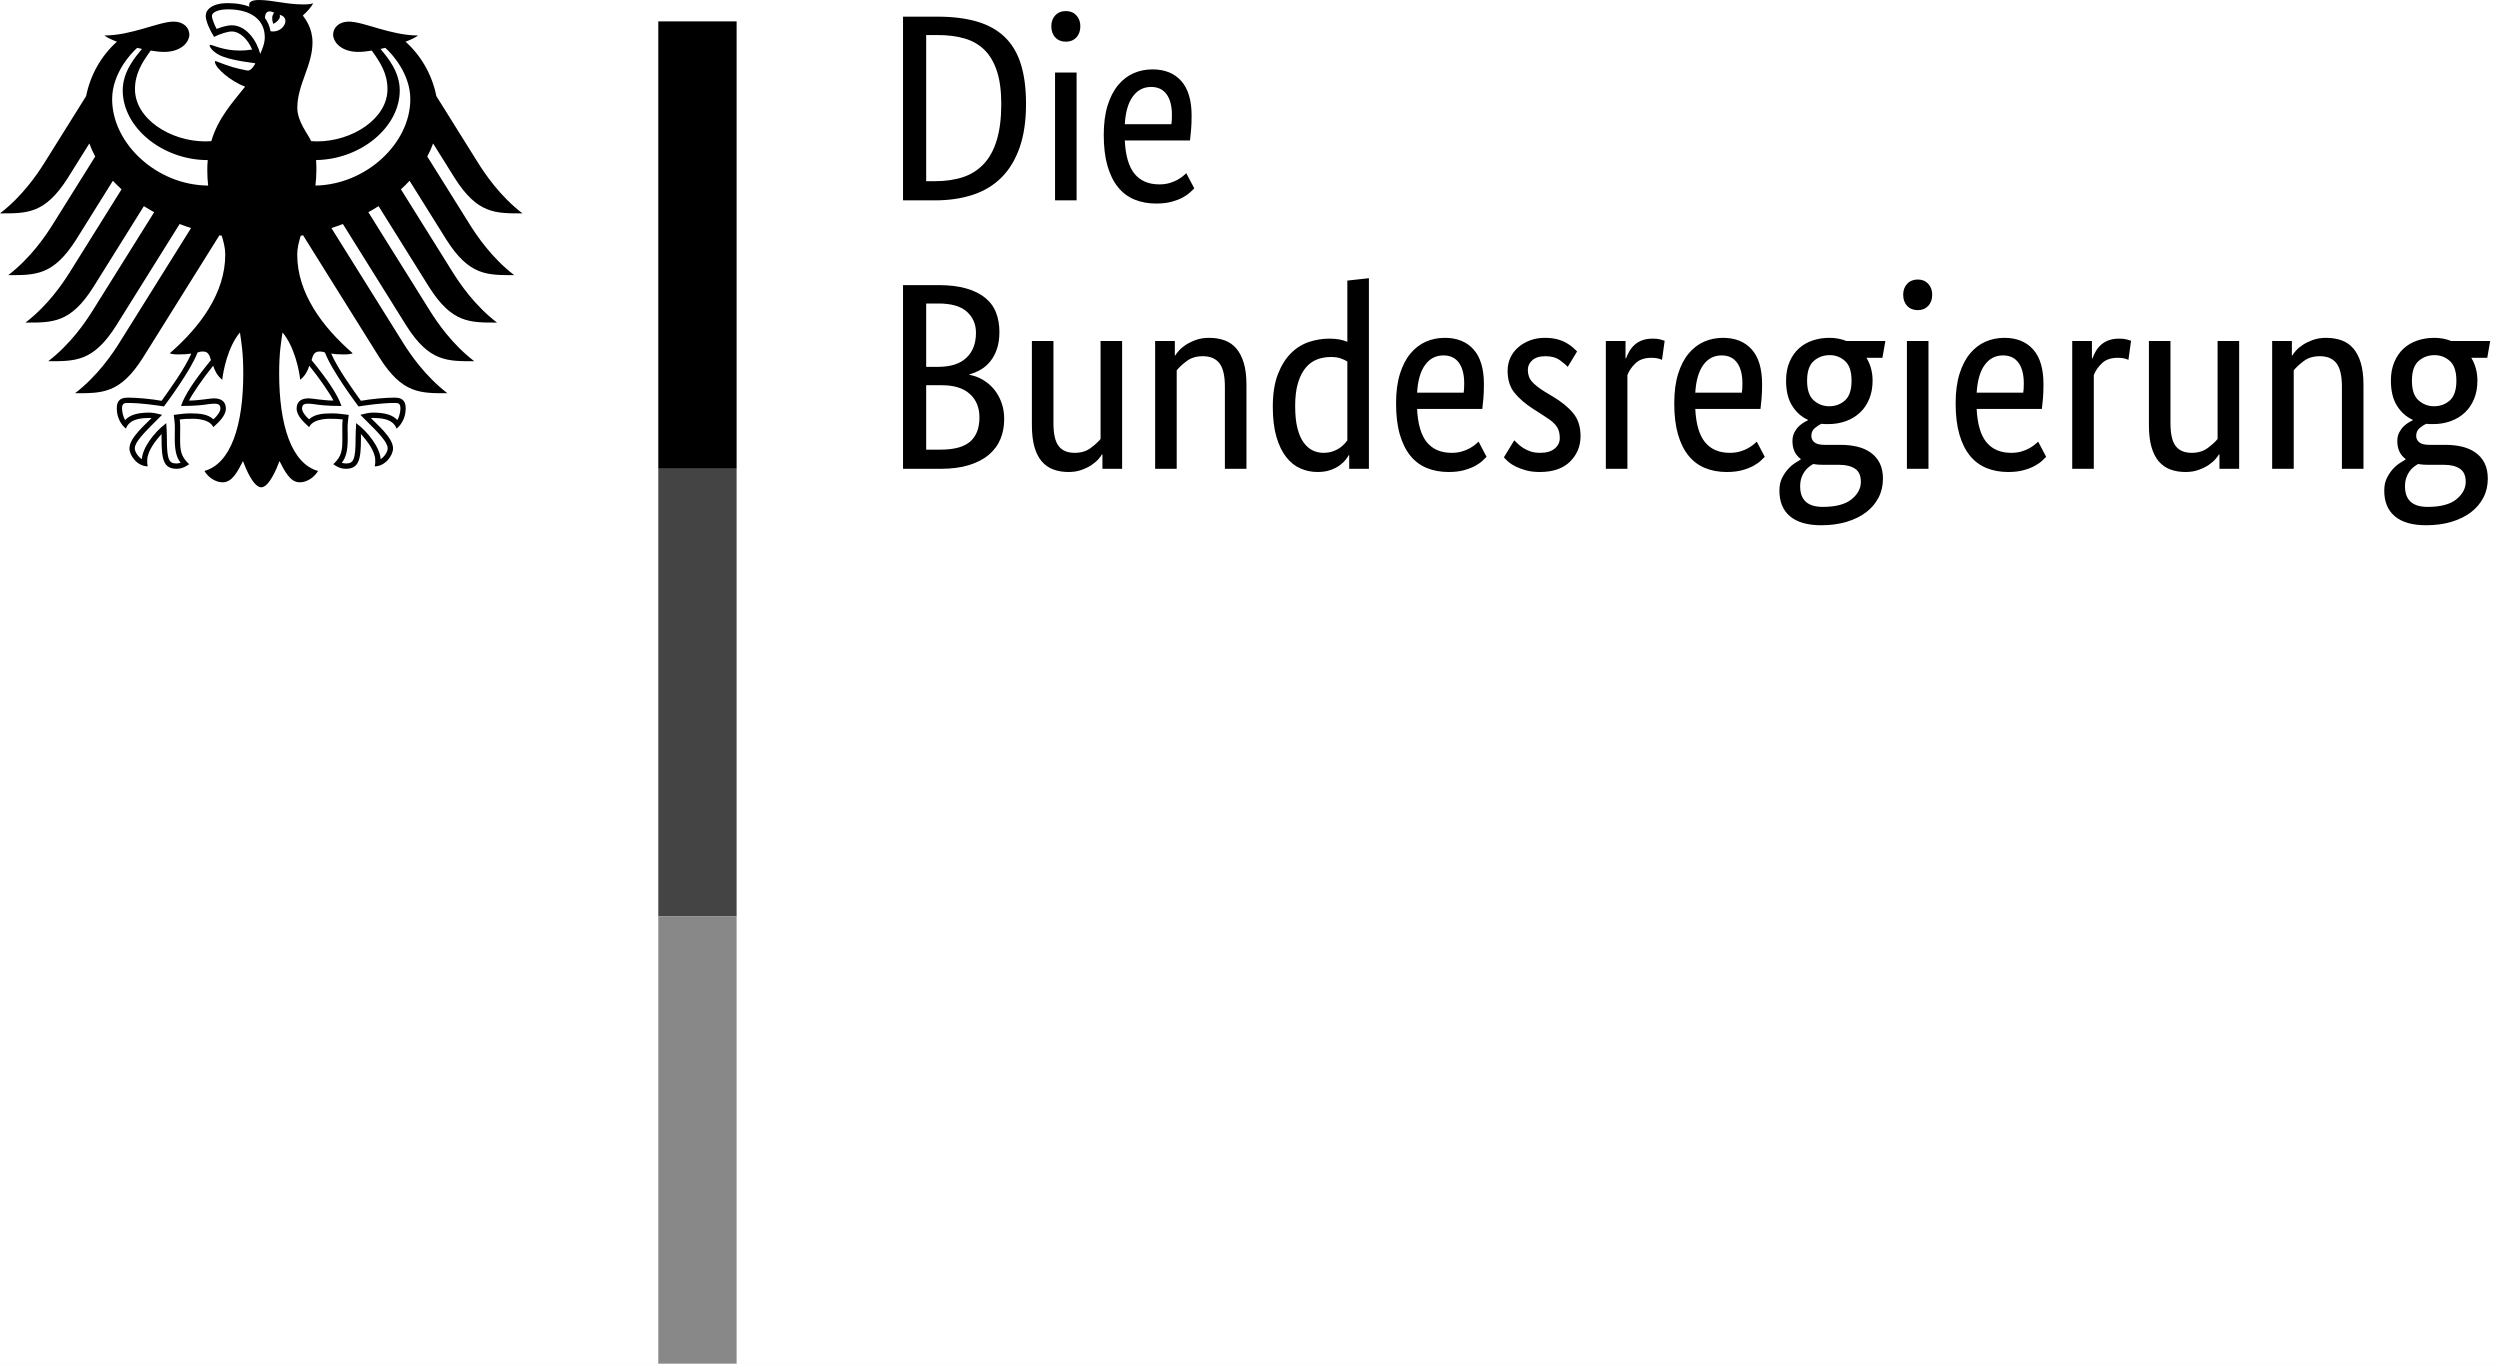 <svg width="110" height="60" viewBox="0 0 110 60" fill="none" xmlns="http://www.w3.org/2000/svg">
<rect width="110" height="60" fill="#F2F2F2"/>
<g id="Client Logos Monochrome">
<rect width="5000" height="80" transform="translate(-891 -10)" fill="white"/>
<g id="Logos">
<g id="client_logo_germangovernment_bw">
<g id="Group 4">
<g id="Group">
<path id="Vector" d="M39.733 8.816V0.733H41.256C41.912 0.733 42.484 0.804 42.972 0.944C43.46 1.085 43.866 1.307 44.19 1.612C44.514 1.916 44.755 2.313 44.911 2.801C45.067 3.289 45.145 3.88 45.145 4.575C45.145 5.317 45.051 5.956 44.864 6.49C44.676 7.025 44.411 7.465 44.067 7.808C43.724 8.152 43.304 8.406 42.808 8.57C42.312 8.734 41.756 8.816 41.139 8.816H39.733ZM40.752 1.542V7.972H41.139C41.608 7.972 42.021 7.912 42.381 7.791C42.74 7.67 43.044 7.474 43.294 7.205C43.544 6.936 43.734 6.584 43.862 6.151C43.991 5.717 44.056 5.192 44.056 4.575C44.056 4.005 43.993 3.527 43.868 3.14C43.743 2.754 43.562 2.442 43.324 2.203C43.085 1.965 42.793 1.795 42.445 1.694C42.097 1.592 41.701 1.542 41.256 1.542H40.752ZM47.37 8.816H46.422V3.193H47.37V8.816ZM46.902 1.834C46.707 1.834 46.551 1.772 46.433 1.647C46.316 1.522 46.258 1.358 46.258 1.155C46.258 0.96 46.316 0.8 46.433 0.675C46.551 0.55 46.707 0.487 46.902 0.487C47.089 0.487 47.242 0.55 47.359 0.675C47.476 0.8 47.535 0.96 47.535 1.155C47.535 1.358 47.476 1.522 47.359 1.647C47.242 1.772 47.089 1.834 46.902 1.834ZM52.431 5.091C52.431 5.333 52.423 5.542 52.407 5.717C52.392 5.893 52.376 6.047 52.36 6.18H49.491C49.522 6.844 49.664 7.332 49.918 7.644C50.172 7.957 50.537 8.113 51.013 8.113C51.177 8.113 51.326 8.093 51.459 8.054C51.591 8.015 51.706 7.968 51.804 7.914C51.902 7.859 51.984 7.804 52.05 7.75C52.116 7.695 52.165 7.652 52.196 7.621L52.548 8.288C52.509 8.328 52.45 8.384 52.372 8.458C52.294 8.532 52.189 8.607 52.056 8.681C51.923 8.755 51.759 8.819 51.564 8.874C51.369 8.929 51.138 8.956 50.873 8.956C50.521 8.956 50.203 8.898 49.918 8.78C49.633 8.663 49.391 8.482 49.192 8.236C48.993 7.99 48.839 7.677 48.729 7.299C48.62 6.92 48.565 6.465 48.565 5.934C48.565 5.434 48.622 5.003 48.735 4.64C48.848 4.277 49.003 3.978 49.198 3.744C49.393 3.509 49.62 3.336 49.877 3.222C50.135 3.109 50.412 3.053 50.709 3.053C51.248 3.053 51.669 3.222 51.974 3.562C52.278 3.902 52.431 4.411 52.431 5.091ZM50.65 3.826C50.315 3.826 50.045 3.966 49.842 4.247C49.639 4.528 49.522 4.934 49.491 5.466H51.541C51.548 5.426 51.554 5.37 51.558 5.296C51.562 5.222 51.564 5.141 51.564 5.056C51.564 4.665 51.486 4.362 51.33 4.148C51.173 3.933 50.947 3.826 50.65 3.826ZM43.974 14.607C43.974 14.888 43.938 15.134 43.868 15.345C43.798 15.556 43.702 15.737 43.581 15.889C43.46 16.042 43.32 16.165 43.16 16.259C42.999 16.352 42.834 16.422 42.662 16.469V16.493C42.873 16.532 43.07 16.606 43.253 16.715C43.437 16.825 43.597 16.961 43.734 17.125C43.87 17.289 43.98 17.483 44.062 17.705C44.144 17.928 44.184 18.172 44.184 18.437C44.184 18.757 44.13 19.05 44.02 19.316C43.911 19.581 43.741 19.811 43.511 20.007C43.281 20.202 42.99 20.354 42.638 20.464C42.287 20.573 41.869 20.628 41.385 20.628H39.733V12.545H41.291C41.768 12.545 42.176 12.594 42.515 12.692C42.855 12.789 43.134 12.928 43.353 13.108C43.572 13.287 43.73 13.504 43.827 13.758C43.925 14.011 43.974 14.294 43.974 14.607ZM42.943 14.642C42.943 14.267 42.81 13.959 42.545 13.717C42.279 13.475 41.861 13.354 41.291 13.354H40.752V16.141H41.28C41.826 16.141 42.24 16.009 42.521 15.743C42.802 15.478 42.943 15.111 42.943 14.642ZM43.095 18.367C43.095 17.93 42.953 17.584 42.668 17.33C42.383 17.076 41.975 16.95 41.444 16.95H40.752V19.784H41.385C41.986 19.784 42.422 19.665 42.691 19.427C42.961 19.189 43.095 18.835 43.095 18.367ZM49.373 20.628H48.507V19.995H48.483C48.46 20.042 48.409 20.11 48.331 20.2C48.253 20.29 48.153 20.376 48.032 20.458C47.911 20.54 47.765 20.612 47.593 20.674C47.421 20.737 47.23 20.768 47.019 20.768C46.769 20.768 46.545 20.731 46.346 20.657C46.147 20.583 45.977 20.464 45.836 20.3C45.696 20.136 45.588 19.923 45.514 19.661C45.44 19.4 45.403 19.077 45.403 18.695V15.005H46.352V18.625C46.352 19.093 46.428 19.427 46.58 19.626C46.732 19.825 46.968 19.925 47.288 19.925C47.562 19.925 47.792 19.856 47.98 19.72C48.167 19.583 48.315 19.448 48.425 19.316V15.005H49.373V20.628ZM53.895 20.628V17.008C53.895 16.532 53.815 16.19 53.655 15.983C53.495 15.776 53.251 15.673 52.923 15.673C52.642 15.673 52.407 15.743 52.22 15.884C52.032 16.024 51.884 16.161 51.775 16.294V20.628H50.826V15.005H51.693V15.638H51.716C51.74 15.591 51.79 15.523 51.868 15.433C51.947 15.343 52.048 15.257 52.173 15.175C52.298 15.093 52.446 15.021 52.618 14.958C52.79 14.896 52.985 14.865 53.204 14.865C53.454 14.865 53.68 14.902 53.883 14.976C54.086 15.05 54.258 15.169 54.398 15.333C54.539 15.497 54.648 15.71 54.727 15.971C54.805 16.233 54.844 16.555 54.844 16.938V20.628H53.895ZM56.003 17.898C56.003 17.328 56.078 16.852 56.226 16.469C56.374 16.087 56.566 15.778 56.8 15.544C57.034 15.31 57.3 15.144 57.596 15.046C57.893 14.948 58.19 14.9 58.486 14.9C58.666 14.9 58.822 14.913 58.955 14.941C59.088 14.968 59.197 15.001 59.283 15.04V12.346L60.232 12.241V20.628H59.365V20.03H59.342C59.318 20.077 59.275 20.141 59.213 20.223C59.15 20.305 59.064 20.387 58.955 20.469C58.846 20.551 58.709 20.622 58.545 20.68C58.381 20.739 58.19 20.768 57.971 20.768C57.706 20.768 57.454 20.715 57.216 20.61C56.977 20.505 56.769 20.337 56.589 20.106C56.409 19.876 56.267 19.579 56.161 19.216C56.056 18.853 56.003 18.414 56.003 17.898ZM58.229 19.925C58.377 19.925 58.51 19.905 58.627 19.866C58.744 19.827 58.846 19.778 58.932 19.72C59.017 19.661 59.09 19.601 59.148 19.538C59.207 19.476 59.252 19.421 59.283 19.374V15.907C59.197 15.852 59.098 15.806 58.984 15.767C58.871 15.727 58.728 15.708 58.557 15.708C58.338 15.708 58.133 15.745 57.942 15.819C57.751 15.893 57.585 16.016 57.444 16.188C57.303 16.36 57.192 16.582 57.11 16.856C57.028 17.129 56.987 17.465 56.987 17.863C56.987 18.254 57.02 18.58 57.087 18.841C57.153 19.103 57.245 19.314 57.362 19.474C57.479 19.634 57.612 19.749 57.76 19.819C57.909 19.89 58.065 19.925 58.229 19.925ZM65.292 16.903C65.292 17.145 65.284 17.354 65.269 17.529C65.253 17.705 65.237 17.859 65.222 17.992H62.352C62.383 18.656 62.526 19.144 62.779 19.456C63.033 19.768 63.398 19.925 63.875 19.925C64.039 19.925 64.187 19.905 64.32 19.866C64.453 19.827 64.568 19.78 64.665 19.726C64.763 19.671 64.845 19.616 64.911 19.562C64.978 19.507 65.026 19.464 65.058 19.433L65.409 20.1C65.37 20.14 65.311 20.196 65.233 20.27C65.155 20.345 65.05 20.419 64.917 20.493C64.784 20.567 64.62 20.631 64.425 20.686C64.23 20.741 64 20.768 63.734 20.768C63.383 20.768 63.065 20.709 62.779 20.592C62.494 20.475 62.252 20.294 62.053 20.048C61.854 19.802 61.7 19.489 61.59 19.111C61.481 18.732 61.427 18.277 61.427 17.746C61.427 17.246 61.483 16.815 61.596 16.452C61.71 16.089 61.864 15.79 62.059 15.556C62.254 15.321 62.481 15.148 62.739 15.034C62.996 14.921 63.273 14.865 63.57 14.865C64.109 14.865 64.531 15.034 64.835 15.374C65.14 15.714 65.292 16.223 65.292 16.903ZM63.511 15.638C63.176 15.638 62.906 15.778 62.703 16.059C62.5 16.34 62.383 16.747 62.352 17.277H64.402C64.409 17.238 64.415 17.182 64.419 17.108C64.423 17.034 64.425 16.953 64.425 16.868C64.425 16.477 64.347 16.174 64.191 15.96C64.035 15.745 63.808 15.638 63.511 15.638ZM68.982 16.141C68.919 16.071 68.806 15.975 68.642 15.854C68.478 15.733 68.263 15.673 67.998 15.673C67.748 15.673 67.557 15.731 67.424 15.848C67.291 15.966 67.225 16.106 67.225 16.27C67.225 16.481 67.285 16.655 67.406 16.791C67.527 16.928 67.713 17.075 67.963 17.231L68.314 17.442C68.697 17.668 68.997 17.912 69.216 18.174C69.435 18.435 69.544 18.773 69.544 19.187C69.544 19.632 69.39 20.007 69.081 20.311C68.773 20.616 68.33 20.768 67.752 20.768C67.525 20.768 67.326 20.745 67.154 20.698C66.983 20.651 66.832 20.596 66.704 20.534C66.575 20.471 66.467 20.403 66.381 20.329C66.295 20.255 66.225 20.186 66.171 20.124L66.627 19.374C66.674 19.421 66.731 19.476 66.797 19.538C66.864 19.601 66.944 19.661 67.037 19.72C67.131 19.778 67.236 19.827 67.353 19.866C67.471 19.905 67.607 19.925 67.763 19.925C68.045 19.925 68.259 19.862 68.408 19.737C68.556 19.612 68.63 19.46 68.63 19.28C68.63 19.148 68.613 19.033 68.578 18.935C68.543 18.837 68.49 18.75 68.419 18.671C68.349 18.593 68.263 18.519 68.162 18.449C68.06 18.379 67.943 18.3 67.81 18.215L67.459 17.992C67.108 17.765 66.832 17.527 66.633 17.277C66.434 17.028 66.335 16.707 66.335 16.317C66.335 16.106 66.376 15.913 66.457 15.737C66.54 15.562 66.655 15.409 66.803 15.28C66.951 15.152 67.125 15.05 67.324 14.976C67.523 14.902 67.736 14.865 67.963 14.865C68.181 14.865 68.369 14.886 68.525 14.929C68.681 14.972 68.816 15.027 68.929 15.093C69.042 15.159 69.136 15.226 69.21 15.292C69.284 15.358 69.345 15.415 69.392 15.462L68.982 16.141ZM73.128 15.837C73.105 15.821 73.054 15.802 72.976 15.778C72.898 15.755 72.793 15.743 72.66 15.743C72.363 15.743 72.131 15.823 71.963 15.983C71.795 16.143 71.676 16.317 71.606 16.504V20.628H70.657V15.005H71.523V15.767H71.547C71.586 15.657 71.637 15.55 71.699 15.444C71.762 15.339 71.84 15.245 71.933 15.163C72.027 15.081 72.138 15.017 72.267 14.97C72.396 14.923 72.55 14.9 72.73 14.9C72.863 14.9 72.97 14.911 73.052 14.935C73.134 14.958 73.198 14.978 73.245 14.993L73.128 15.837ZM77.532 16.903C77.532 17.145 77.525 17.354 77.509 17.529C77.493 17.705 77.478 17.859 77.462 17.992H74.592C74.624 18.656 74.766 19.144 75.02 19.456C75.274 19.768 75.639 19.925 76.115 19.925C76.279 19.925 76.427 19.905 76.56 19.866C76.693 19.827 76.808 19.78 76.906 19.726C77.003 19.671 77.085 19.616 77.152 19.562C77.218 19.507 77.267 19.464 77.298 19.433L77.65 20.1C77.611 20.14 77.552 20.196 77.474 20.27C77.396 20.345 77.29 20.419 77.158 20.493C77.025 20.567 76.861 20.631 76.666 20.686C76.471 20.741 76.24 20.768 75.975 20.768C75.623 20.768 75.305 20.709 75.02 20.592C74.735 20.475 74.493 20.294 74.294 20.048C74.095 19.802 73.94 19.489 73.831 19.111C73.722 18.732 73.667 18.277 73.667 17.746C73.667 17.246 73.724 16.815 73.837 16.452C73.95 16.089 74.104 15.79 74.299 15.556C74.495 15.321 74.721 15.148 74.979 15.034C75.237 14.921 75.514 14.865 75.811 14.865C76.349 14.865 76.771 15.034 77.076 15.374C77.38 15.714 77.532 16.223 77.532 16.903ZM75.752 15.638C75.416 15.638 75.147 15.778 74.944 16.059C74.741 16.34 74.624 16.747 74.592 17.277H76.642C76.65 17.238 76.656 17.182 76.66 17.108C76.664 17.034 76.666 16.953 76.666 16.868C76.666 16.477 76.588 16.174 76.431 15.96C76.275 15.745 76.049 15.638 75.752 15.638ZM82.827 15.743H82.124C82.304 16.04 82.394 16.376 82.394 16.75C82.394 17.047 82.345 17.315 82.247 17.553C82.15 17.791 82.013 17.992 81.837 18.156C81.661 18.32 81.454 18.445 81.216 18.531C80.978 18.617 80.722 18.66 80.449 18.66H80.297C80.25 18.66 80.199 18.656 80.144 18.648C80.051 18.687 79.953 18.75 79.852 18.835C79.75 18.921 79.699 19.035 79.699 19.175C79.699 19.292 79.744 19.388 79.834 19.462C79.924 19.536 80.07 19.573 80.273 19.573H80.988C81.253 19.573 81.499 19.601 81.726 19.655C81.952 19.71 82.15 19.798 82.317 19.919C82.485 20.04 82.616 20.194 82.71 20.382C82.803 20.569 82.85 20.796 82.85 21.061C82.85 21.366 82.786 21.643 82.657 21.893C82.528 22.142 82.347 22.357 82.112 22.537C81.878 22.716 81.593 22.857 81.257 22.959C80.921 23.06 80.547 23.111 80.133 23.111C79.531 23.111 79.075 22.98 78.762 22.718C78.45 22.457 78.294 22.08 78.294 21.588C78.294 21.377 78.331 21.196 78.405 21.043C78.479 20.891 78.567 20.758 78.669 20.645C78.77 20.532 78.874 20.442 78.979 20.376C79.084 20.309 79.168 20.257 79.231 20.218V20.194C78.989 20.015 78.868 19.753 78.868 19.409C78.868 19.261 78.897 19.132 78.956 19.023C79.014 18.913 79.081 18.824 79.155 18.753C79.229 18.683 79.303 18.627 79.377 18.584C79.451 18.541 79.508 18.511 79.547 18.496V18.472C79.258 18.34 79.026 18.131 78.85 17.846C78.674 17.561 78.587 17.195 78.587 16.75C78.587 16.438 78.637 16.163 78.739 15.925C78.84 15.687 78.977 15.489 79.149 15.333C79.321 15.177 79.522 15.06 79.752 14.982C79.983 14.904 80.23 14.865 80.496 14.865C80.761 14.865 81.011 14.911 81.246 15.005H82.956L82.827 15.743ZM80.215 20.452C80.051 20.452 79.906 20.44 79.781 20.417C79.711 20.456 79.643 20.503 79.576 20.557C79.51 20.612 79.45 20.678 79.395 20.756C79.34 20.834 79.295 20.926 79.26 21.032C79.225 21.137 79.207 21.26 79.207 21.401C79.207 22.002 79.539 22.303 80.203 22.303C80.773 22.303 81.195 22.191 81.468 21.969C81.742 21.746 81.878 21.49 81.878 21.201C81.878 20.928 81.792 20.735 81.62 20.622C81.449 20.508 81.218 20.452 80.929 20.452H80.215ZM81.468 16.75C81.468 16.344 81.373 16.055 81.181 15.884C80.99 15.712 80.765 15.626 80.508 15.626C80.234 15.626 80 15.712 79.805 15.884C79.61 16.055 79.512 16.344 79.512 16.75C79.512 17.157 79.61 17.445 79.805 17.617C80 17.789 80.227 17.875 80.484 17.875C80.758 17.875 80.99 17.789 81.181 17.617C81.373 17.445 81.468 17.157 81.468 16.75ZM84.853 20.628H83.904V15.005H84.853V20.628ZM84.385 13.646C84.19 13.646 84.033 13.584 83.916 13.459C83.799 13.334 83.74 13.17 83.74 12.967C83.74 12.772 83.799 12.612 83.916 12.487C84.033 12.362 84.19 12.299 84.385 12.299C84.572 12.299 84.724 12.362 84.842 12.487C84.959 12.612 85.017 12.772 85.017 12.967C85.017 13.17 84.959 13.334 84.842 13.459C84.724 13.584 84.572 13.646 84.385 13.646ZM89.913 16.903C89.913 17.145 89.906 17.354 89.89 17.529C89.874 17.705 89.859 17.859 89.843 17.992H86.973C87.005 18.656 87.147 19.144 87.401 19.456C87.655 19.768 88.02 19.925 88.496 19.925C88.66 19.925 88.808 19.905 88.941 19.866C89.074 19.827 89.189 19.78 89.287 19.726C89.384 19.671 89.466 19.616 89.533 19.562C89.599 19.507 89.648 19.464 89.679 19.433L90.031 20.1C89.992 20.14 89.933 20.196 89.855 20.27C89.777 20.345 89.671 20.419 89.539 20.493C89.406 20.567 89.242 20.631 89.047 20.686C88.852 20.741 88.621 20.768 88.356 20.768C88.004 20.768 87.686 20.709 87.401 20.592C87.116 20.475 86.874 20.294 86.675 20.048C86.476 19.802 86.321 19.489 86.212 19.111C86.103 18.732 86.048 18.277 86.048 17.746C86.048 17.246 86.105 16.815 86.218 16.452C86.331 16.089 86.485 15.79 86.681 15.556C86.876 15.321 87.102 15.148 87.36 15.034C87.618 14.921 87.895 14.865 88.192 14.865C88.73 14.865 89.152 15.034 89.457 15.374C89.761 15.714 89.913 16.223 89.913 16.903ZM88.133 15.638C87.797 15.638 87.528 15.778 87.325 16.059C87.122 16.34 87.005 16.747 86.973 17.277H89.023C89.031 17.238 89.037 17.182 89.041 17.108C89.045 17.034 89.047 16.953 89.047 16.868C89.047 16.477 88.969 16.174 88.812 15.96C88.656 15.745 88.43 15.638 88.133 15.638ZM93.65 15.837C93.627 15.821 93.576 15.802 93.498 15.778C93.42 15.755 93.314 15.743 93.181 15.743C92.885 15.743 92.652 15.823 92.485 15.983C92.317 16.143 92.198 16.317 92.127 16.504V20.628H91.178V15.005H92.045V15.767H92.069C92.108 15.657 92.159 15.55 92.221 15.444C92.284 15.339 92.362 15.245 92.455 15.163C92.549 15.081 92.66 15.017 92.789 14.97C92.918 14.923 93.072 14.9 93.252 14.9C93.385 14.9 93.492 14.911 93.574 14.935C93.656 14.958 93.72 14.978 93.767 14.993L93.65 15.837ZM98.523 20.628H97.656V19.995H97.633C97.609 20.042 97.558 20.11 97.48 20.2C97.402 20.29 97.303 20.376 97.182 20.458C97.061 20.54 96.914 20.612 96.742 20.674C96.571 20.737 96.379 20.768 96.168 20.768C95.918 20.768 95.694 20.731 95.495 20.657C95.296 20.583 95.126 20.464 94.985 20.3C94.845 20.136 94.737 19.923 94.663 19.661C94.589 19.4 94.552 19.077 94.552 18.695V15.005H95.501V18.625C95.501 19.093 95.577 19.427 95.729 19.626C95.882 19.825 96.118 19.925 96.438 19.925C96.711 19.925 96.942 19.856 97.129 19.72C97.316 19.583 97.465 19.448 97.574 19.316V15.005H98.523V20.628ZM103.044 20.628V17.008C103.044 16.532 102.964 16.19 102.804 15.983C102.644 15.776 102.4 15.673 102.072 15.673C101.791 15.673 101.557 15.743 101.369 15.884C101.182 16.024 101.033 16.161 100.924 16.294V20.628H99.975V15.005H100.842V15.638H100.865C100.889 15.591 100.94 15.523 101.018 15.433C101.096 15.343 101.197 15.257 101.322 15.175C101.447 15.093 101.596 15.021 101.767 14.958C101.939 14.896 102.134 14.865 102.353 14.865C102.603 14.865 102.829 14.902 103.032 14.976C103.236 15.05 103.407 15.169 103.548 15.333C103.688 15.497 103.798 15.71 103.876 15.971C103.954 16.233 103.993 16.555 103.993 16.938V20.628H103.044ZM109.44 15.743H108.737C108.916 16.04 109.006 16.376 109.006 16.75C109.006 17.047 108.957 17.315 108.86 17.553C108.762 17.791 108.626 17.992 108.45 18.156C108.274 18.32 108.067 18.445 107.829 18.531C107.591 18.617 107.335 18.66 107.062 18.66H106.91C106.863 18.66 106.812 18.656 106.757 18.648C106.664 18.687 106.566 18.75 106.464 18.835C106.363 18.921 106.312 19.035 106.312 19.175C106.312 19.292 106.357 19.388 106.447 19.462C106.537 19.536 106.683 19.573 106.886 19.573H107.601C107.866 19.573 108.112 19.601 108.339 19.655C108.565 19.71 108.762 19.798 108.93 19.919C109.098 20.04 109.229 20.194 109.323 20.382C109.416 20.569 109.463 20.796 109.463 21.061C109.463 21.366 109.399 21.643 109.27 21.893C109.141 22.142 108.959 22.357 108.725 22.537C108.491 22.716 108.206 22.857 107.87 22.959C107.534 23.06 107.159 23.111 106.746 23.111C106.144 23.111 105.687 22.98 105.375 22.718C105.063 22.457 104.907 22.08 104.907 21.588C104.907 21.377 104.944 21.196 105.018 21.043C105.092 20.891 105.18 20.758 105.281 20.645C105.383 20.532 105.486 20.442 105.592 20.376C105.697 20.309 105.781 20.257 105.844 20.218V20.194C105.602 20.015 105.481 19.753 105.481 19.409C105.481 19.261 105.51 19.132 105.568 19.023C105.627 18.913 105.693 18.824 105.768 18.753C105.842 18.683 105.916 18.627 105.99 18.584C106.064 18.541 106.121 18.511 106.16 18.496V18.472C105.871 18.34 105.639 18.131 105.463 17.846C105.287 17.561 105.199 17.195 105.199 16.75C105.199 16.438 105.25 16.163 105.352 15.925C105.453 15.687 105.59 15.489 105.762 15.333C105.933 15.177 106.135 15.06 106.365 14.982C106.595 14.904 106.843 14.865 107.109 14.865C107.374 14.865 107.624 14.911 107.858 15.005H109.568L109.44 15.743ZM106.828 20.452C106.664 20.452 106.519 20.44 106.394 20.417C106.324 20.456 106.256 20.503 106.189 20.557C106.123 20.612 106.062 20.678 106.008 20.756C105.953 20.834 105.908 20.926 105.873 21.032C105.838 21.137 105.82 21.26 105.82 21.401C105.82 22.002 106.152 22.303 106.816 22.303C107.386 22.303 107.808 22.191 108.081 21.969C108.354 21.746 108.491 21.49 108.491 21.201C108.491 20.928 108.405 20.735 108.233 20.622C108.061 20.508 107.831 20.452 107.542 20.452H106.828ZM108.081 16.75C108.081 16.344 107.985 16.055 107.794 15.884C107.603 15.712 107.378 15.626 107.12 15.626C106.847 15.626 106.613 15.712 106.418 15.884C106.222 16.055 106.125 16.344 106.125 16.75C106.125 17.157 106.222 17.445 106.418 17.617C106.613 17.789 106.839 17.875 107.097 17.875C107.37 17.875 107.603 17.789 107.794 17.617C107.985 17.445 108.081 17.157 108.081 16.75Z" fill="black"/>
</g>
<path id="Vector_2" d="M13.879 8.165C13.905 7.944 13.921 7.717 13.921 7.485C13.921 7.358 13.922 7.21 13.906 7.043C15.868 7.015 17.589 5.602 17.589 3.977C17.589 3.15 17.049 2.526 16.745 2.153C16.813 2.138 16.882 2.122 16.952 2.105C17.239 2.355 18.054 3.243 18.054 4.364C18.054 6.314 16.105 8.125 13.879 8.165ZM11.902 1.374C11.866 1.157 11.783 0.96 11.657 0.79C11.664 0.592 11.746 0.402 12.066 0.558C11.893 0.735 12.026 1.049 12.026 1.049C12.026 1.049 12.381 0.885 12.307 0.651C12.832 0.777 12.455 1.482 11.902 1.374ZM11.447 2.375C11.377 2.084 11.227 1.785 11.037 1.559C10.864 1.354 10.578 1.111 10.192 1.111C10.015 1.111 9.72 1.194 9.532 1.274C9.462 1.146 9.325 0.838 9.325 0.699C9.325 0.556 9.567 0.411 10.028 0.411C11.044 0.411 11.65 0.87 11.65 1.64C11.65 1.911 11.543 2.157 11.447 2.375ZM14.055 15.467C14.173 15.467 14.23 15.485 14.299 15.511C14.591 16.306 15.719 17.807 15.766 17.871L15.776 17.885L15.792 17.881C16.069 17.837 16.775 17.73 17.365 17.73H17.379C17.443 17.73 17.516 17.73 17.562 17.776C17.601 17.814 17.619 17.881 17.619 17.977C17.619 18.123 17.557 18.374 17.482 18.482C17.276 18.256 16.94 18.155 16.403 18.155C16.241 18.155 16.05 18.203 15.947 18.23L15.905 18.239L15.856 18.252L16.166 18.562C16.645 19.041 17.058 19.453 17.058 19.728C17.058 19.893 16.897 20.109 16.749 20.204C16.717 19.701 16.209 19.028 15.714 18.651L15.671 18.619L15.663 18.797C15.656 18.917 15.646 19.097 15.646 19.29C15.646 20.247 15.548 20.393 15.217 20.393C15.165 20.393 15.088 20.378 15.039 20.361C15.226 20.129 15.3 19.824 15.3 19.289L15.297 19.042L15.294 18.843C15.294 18.623 15.317 18.461 15.335 18.33L15.345 18.256L15.292 18.249C15.137 18.228 14.848 18.188 14.628 18.188C14.155 18.188 13.834 18.232 13.601 18.45C13.448 18.326 13.29 18.112 13.29 17.978C13.29 17.778 13.414 17.762 13.578 17.762C13.66 17.762 13.737 17.774 13.843 17.787C14.047 17.817 14.353 17.862 14.984 17.862H15.024L15.011 17.824C14.851 17.366 14.412 16.701 13.709 15.845C13.772 15.616 13.834 15.467 14.055 15.467ZM7.978 17.824L7.965 17.862H8.004C8.634 17.862 8.942 17.817 9.145 17.787C9.252 17.774 9.328 17.762 9.411 17.762C9.573 17.762 9.698 17.778 9.698 17.978C9.698 18.112 9.541 18.326 9.388 18.45C9.155 18.232 8.834 18.188 8.362 18.188C8.14 18.188 7.851 18.228 7.696 18.249L7.672 18.252L7.644 18.256L7.653 18.33C7.672 18.461 7.694 18.623 7.694 18.843L7.691 19.042L7.689 19.289C7.689 19.824 7.762 20.129 7.95 20.361C7.901 20.378 7.823 20.393 7.772 20.393C7.439 20.393 7.343 20.247 7.343 19.29C7.343 19.097 7.333 18.917 7.326 18.797L7.316 18.618L7.275 18.651C6.781 19.028 6.271 19.701 6.241 20.204C6.092 20.109 5.931 19.893 5.931 19.728C5.931 19.453 6.344 19.041 6.822 18.562L7.132 18.252L7.042 18.23C6.938 18.203 6.747 18.155 6.585 18.155C6.049 18.155 5.714 18.256 5.506 18.482C5.431 18.374 5.369 18.123 5.369 17.977C5.369 17.881 5.388 17.814 5.427 17.776C5.473 17.73 5.546 17.73 5.61 17.73H5.623C6.214 17.73 6.921 17.837 7.196 17.881L7.213 17.885L7.223 17.871C7.271 17.807 8.397 16.306 8.691 15.511C8.757 15.485 8.816 15.467 8.934 15.467C9.155 15.467 9.217 15.616 9.281 15.845C8.576 16.701 8.137 17.366 7.978 17.824ZM4.934 4.364C4.934 3.243 5.75 2.355 6.038 2.105C6.107 2.122 6.176 2.138 6.245 2.153C5.939 2.526 5.4 3.15 5.4 3.977C5.4 5.618 7.154 7.044 9.14 7.044C9.128 7.185 9.121 7.332 9.121 7.485C9.121 7.727 9.134 7.952 9.158 8.165C6.912 8.151 4.934 6.328 4.934 4.364ZM20 7.822C21.008 9.416 21.797 9.389 22.988 9.389C22.002 8.634 21.351 7.667 21.04 7.173L19.199 4.228C19.02 3.318 18.549 2.468 17.845 1.835C18.082 1.745 18.279 1.651 18.397 1.561C17.195 1.561 16.004 0.951 15.348 0.951C14.927 0.951 14.656 1.203 14.656 1.536C14.683 1.907 15.065 2.284 15.771 2.284C15.93 2.284 16.135 2.263 16.359 2.226C16.741 2.758 17.049 3.239 17.049 3.926C17.049 5.216 15.508 6.221 13.952 6.221C13.863 6.221 13.78 6.217 13.692 6.211C13.551 5.891 13.082 5.355 13.082 4.744C13.082 3.72 13.75 2.883 13.75 1.868C13.75 1.237 13.443 0.847 13.325 0.684C13.516 0.507 13.724 0.289 13.774 0.14C13.662 0.188 13.53 0.194 13.338 0.194C12.592 0.194 11.984 0 11.392 0C11.053 0 10.962 0.104 10.962 0.204C10.962 0.24 10.967 0.278 10.977 0.295C10.851 0.246 10.733 0.214 10.592 0.188C10.417 0.155 10.229 0.138 10.028 0.138C9.308 0.138 9.052 0.44 9.052 0.699C9.052 0.917 9.224 1.317 9.42 1.622C9.7 1.48 10.038 1.385 10.192 1.385C10.575 1.385 10.914 1.749 11.094 2.18C10.837 2.212 10.788 2.223 10.528 2.223C9.826 2.223 9.349 1.972 9.251 1.972C9.242 1.972 9.223 1.977 9.223 1.992C9.223 2.091 9.422 2.351 9.814 2.493C10.33 2.682 11.104 2.761 11.233 2.783C11.233 2.805 11.102 3.049 10.955 3.097C10.925 3.107 10.9 3.107 10.864 3.1C10.325 2.993 10.174 2.948 9.49 2.688C9.469 2.68 9.456 2.693 9.456 2.715C9.456 2.985 10.157 3.583 10.785 3.812C10.261 4.482 9.606 5.167 9.297 6.211C9.209 6.217 9.125 6.221 9.037 6.221C7.481 6.221 5.939 5.216 5.939 3.926C5.939 3.239 6.247 2.758 6.629 2.226C6.854 2.263 7.058 2.284 7.218 2.284C7.924 2.284 8.306 1.907 8.333 1.536C8.333 1.203 8.063 0.951 7.64 0.951C6.985 0.951 5.795 1.561 4.591 1.561C4.71 1.651 4.907 1.745 5.143 1.835C4.439 2.468 3.969 3.318 3.79 4.228L1.949 7.173C1.639 7.667 0.985 8.634 0 9.389C1.191 9.389 1.98 9.416 2.988 7.822L3.932 6.312C4.002 6.508 4.088 6.699 4.189 6.886L2.312 9.889C2 10.387 1.352 11.346 0.363 12.106C1.554 12.106 2.344 12.134 3.352 10.541L4.967 7.954C5.088 8.083 5.215 8.209 5.349 8.329L3.069 11.979C2.756 12.478 2.112 13.435 1.121 14.194C2.312 14.194 3.102 14.222 4.109 12.629L6.331 9.07C6.478 9.163 6.627 9.253 6.783 9.337L4.069 13.679C3.756 14.178 3.112 15.132 2.121 15.894C3.312 15.894 4.102 15.921 5.11 14.329L7.903 9.857C8.068 9.92 8.236 9.981 8.406 10.035L5.249 15.088C4.941 15.58 4.283 16.551 3.302 17.302C4.492 17.302 5.283 17.33 6.29 15.737L9.654 10.353C9.689 10.359 9.722 10.364 9.756 10.371C9.847 10.662 9.911 10.934 9.911 11.204C9.911 12.896 8.801 14.391 7.468 15.544C7.554 15.582 7.702 15.595 7.839 15.595C8.115 15.595 8.292 15.58 8.417 15.558C8.108 16.26 7.444 17.166 7.11 17.635C6.674 17.556 6.039 17.495 5.623 17.495C5.188 17.495 5.139 17.749 5.139 17.977C5.139 18.371 5.324 18.685 5.539 18.86C5.619 18.659 5.782 18.389 6.585 18.389C6.601 18.389 6.628 18.391 6.666 18.394C6.432 18.655 5.696 19.249 5.696 19.728C5.696 20.045 6.044 20.52 6.501 20.52C6.475 20.418 6.478 20.324 6.478 20.253C6.478 19.866 6.821 19.412 7.112 19.095C7.103 19.189 7.108 19.179 7.108 19.29C7.108 20.206 7.19 20.627 7.772 20.627C8.058 20.627 8.254 20.471 8.322 20.424C7.944 20.076 7.925 19.802 7.925 19.289C7.926 19.155 7.927 19.024 7.929 18.844C7.93 18.726 7.928 18.57 7.909 18.458C8.117 18.429 8.201 18.429 8.362 18.429C8.362 18.429 9.188 18.363 9.387 18.794C9.612 18.588 9.938 18.297 9.938 17.978C9.938 17.766 9.837 17.527 9.411 17.527C9.25 17.527 8.743 17.625 8.318 17.625C8.433 17.372 8.94 16.63 9.38 16.092C9.446 16.3 9.55 16.526 9.78 16.711C9.813 16.364 10.015 15.269 10.557 14.628C10.62 15.061 10.704 15.505 10.704 16.441C10.704 18.719 10.157 20.401 8.995 20.722C9.146 20.985 9.466 21.222 9.798 21.222C10.223 21.222 10.454 20.741 10.691 20.287C10.814 20.621 11.153 21.442 11.494 21.442C11.834 21.442 12.175 20.621 12.298 20.287C12.533 20.741 12.766 21.222 13.191 21.222C13.523 21.222 13.842 20.985 13.994 20.722C12.832 20.401 12.283 18.719 12.283 16.441C12.283 15.505 12.368 15.061 12.431 14.628C12.973 15.269 13.177 16.364 13.208 16.711C13.439 16.526 13.543 16.3 13.609 16.092C14.048 16.63 14.556 17.372 14.67 17.625C14.246 17.625 13.738 17.527 13.578 17.527C13.152 17.527 13.052 17.766 13.052 17.978C13.052 18.297 13.378 18.588 13.602 18.794C13.8 18.363 14.628 18.429 14.628 18.429C14.787 18.429 14.872 18.429 15.081 18.458C15.061 18.57 15.06 18.726 15.061 18.844C15.063 19.024 15.063 19.155 15.064 19.289C15.064 19.802 15.044 20.076 14.666 20.424C14.734 20.471 14.931 20.627 15.217 20.627C15.798 20.627 15.882 20.206 15.882 19.29C15.882 19.179 15.885 19.189 15.877 19.095C16.167 19.412 16.511 19.866 16.511 20.253C16.511 20.324 16.515 20.418 16.486 20.52C16.945 20.52 17.294 20.045 17.294 19.728C17.294 19.249 16.558 18.655 16.322 18.394C16.36 18.391 16.388 18.389 16.403 18.389C17.207 18.389 17.369 18.659 17.45 18.86C17.665 18.685 17.85 18.371 17.85 17.977C17.85 17.749 17.8 17.495 17.365 17.495C16.95 17.495 16.316 17.556 15.879 17.635C15.543 17.166 14.882 16.26 14.572 15.558C14.697 15.58 14.875 15.595 15.15 15.595C15.287 15.595 15.435 15.582 15.521 15.544C14.188 14.391 13.078 12.896 13.078 11.204C13.078 10.934 13.142 10.662 13.233 10.371C13.266 10.364 13.301 10.359 13.335 10.353L16.699 15.737C17.706 17.33 18.496 17.302 19.686 17.302C18.706 16.551 18.047 15.58 17.739 15.088L14.582 10.035C14.753 9.981 14.921 9.92 15.087 9.857L17.879 14.329C18.887 15.921 19.677 15.894 20.867 15.894C19.876 15.132 19.233 14.178 18.92 13.679L16.207 9.337C16.36 9.253 16.511 9.163 16.657 9.07L18.88 12.629C19.888 14.222 20.677 14.194 21.868 14.194C20.876 13.435 20.234 12.478 19.92 11.979L17.64 8.329C17.774 8.209 17.902 8.083 18.021 7.954L19.638 10.541C20.645 12.134 21.434 12.106 22.625 12.106C21.635 11.346 20.99 10.387 20.677 9.889L18.8 6.886C18.901 6.699 18.986 6.508 19.057 6.312L20 7.822Z" fill="black"/>
<path id="Vector_3" d="M32.411 20.627H28.965V0.941H32.411V20.627Z" fill="black"/>
<path id="Vector_4" d="M32.411 40.314H28.965V20.627H32.411V40.314Z" fill="#444444"/>
<path id="Vector_5" d="M32.411 60H28.965V40.314H32.411V60Z" fill="#888888"/>
</g>
</g>
</g>
</g>
</svg>
